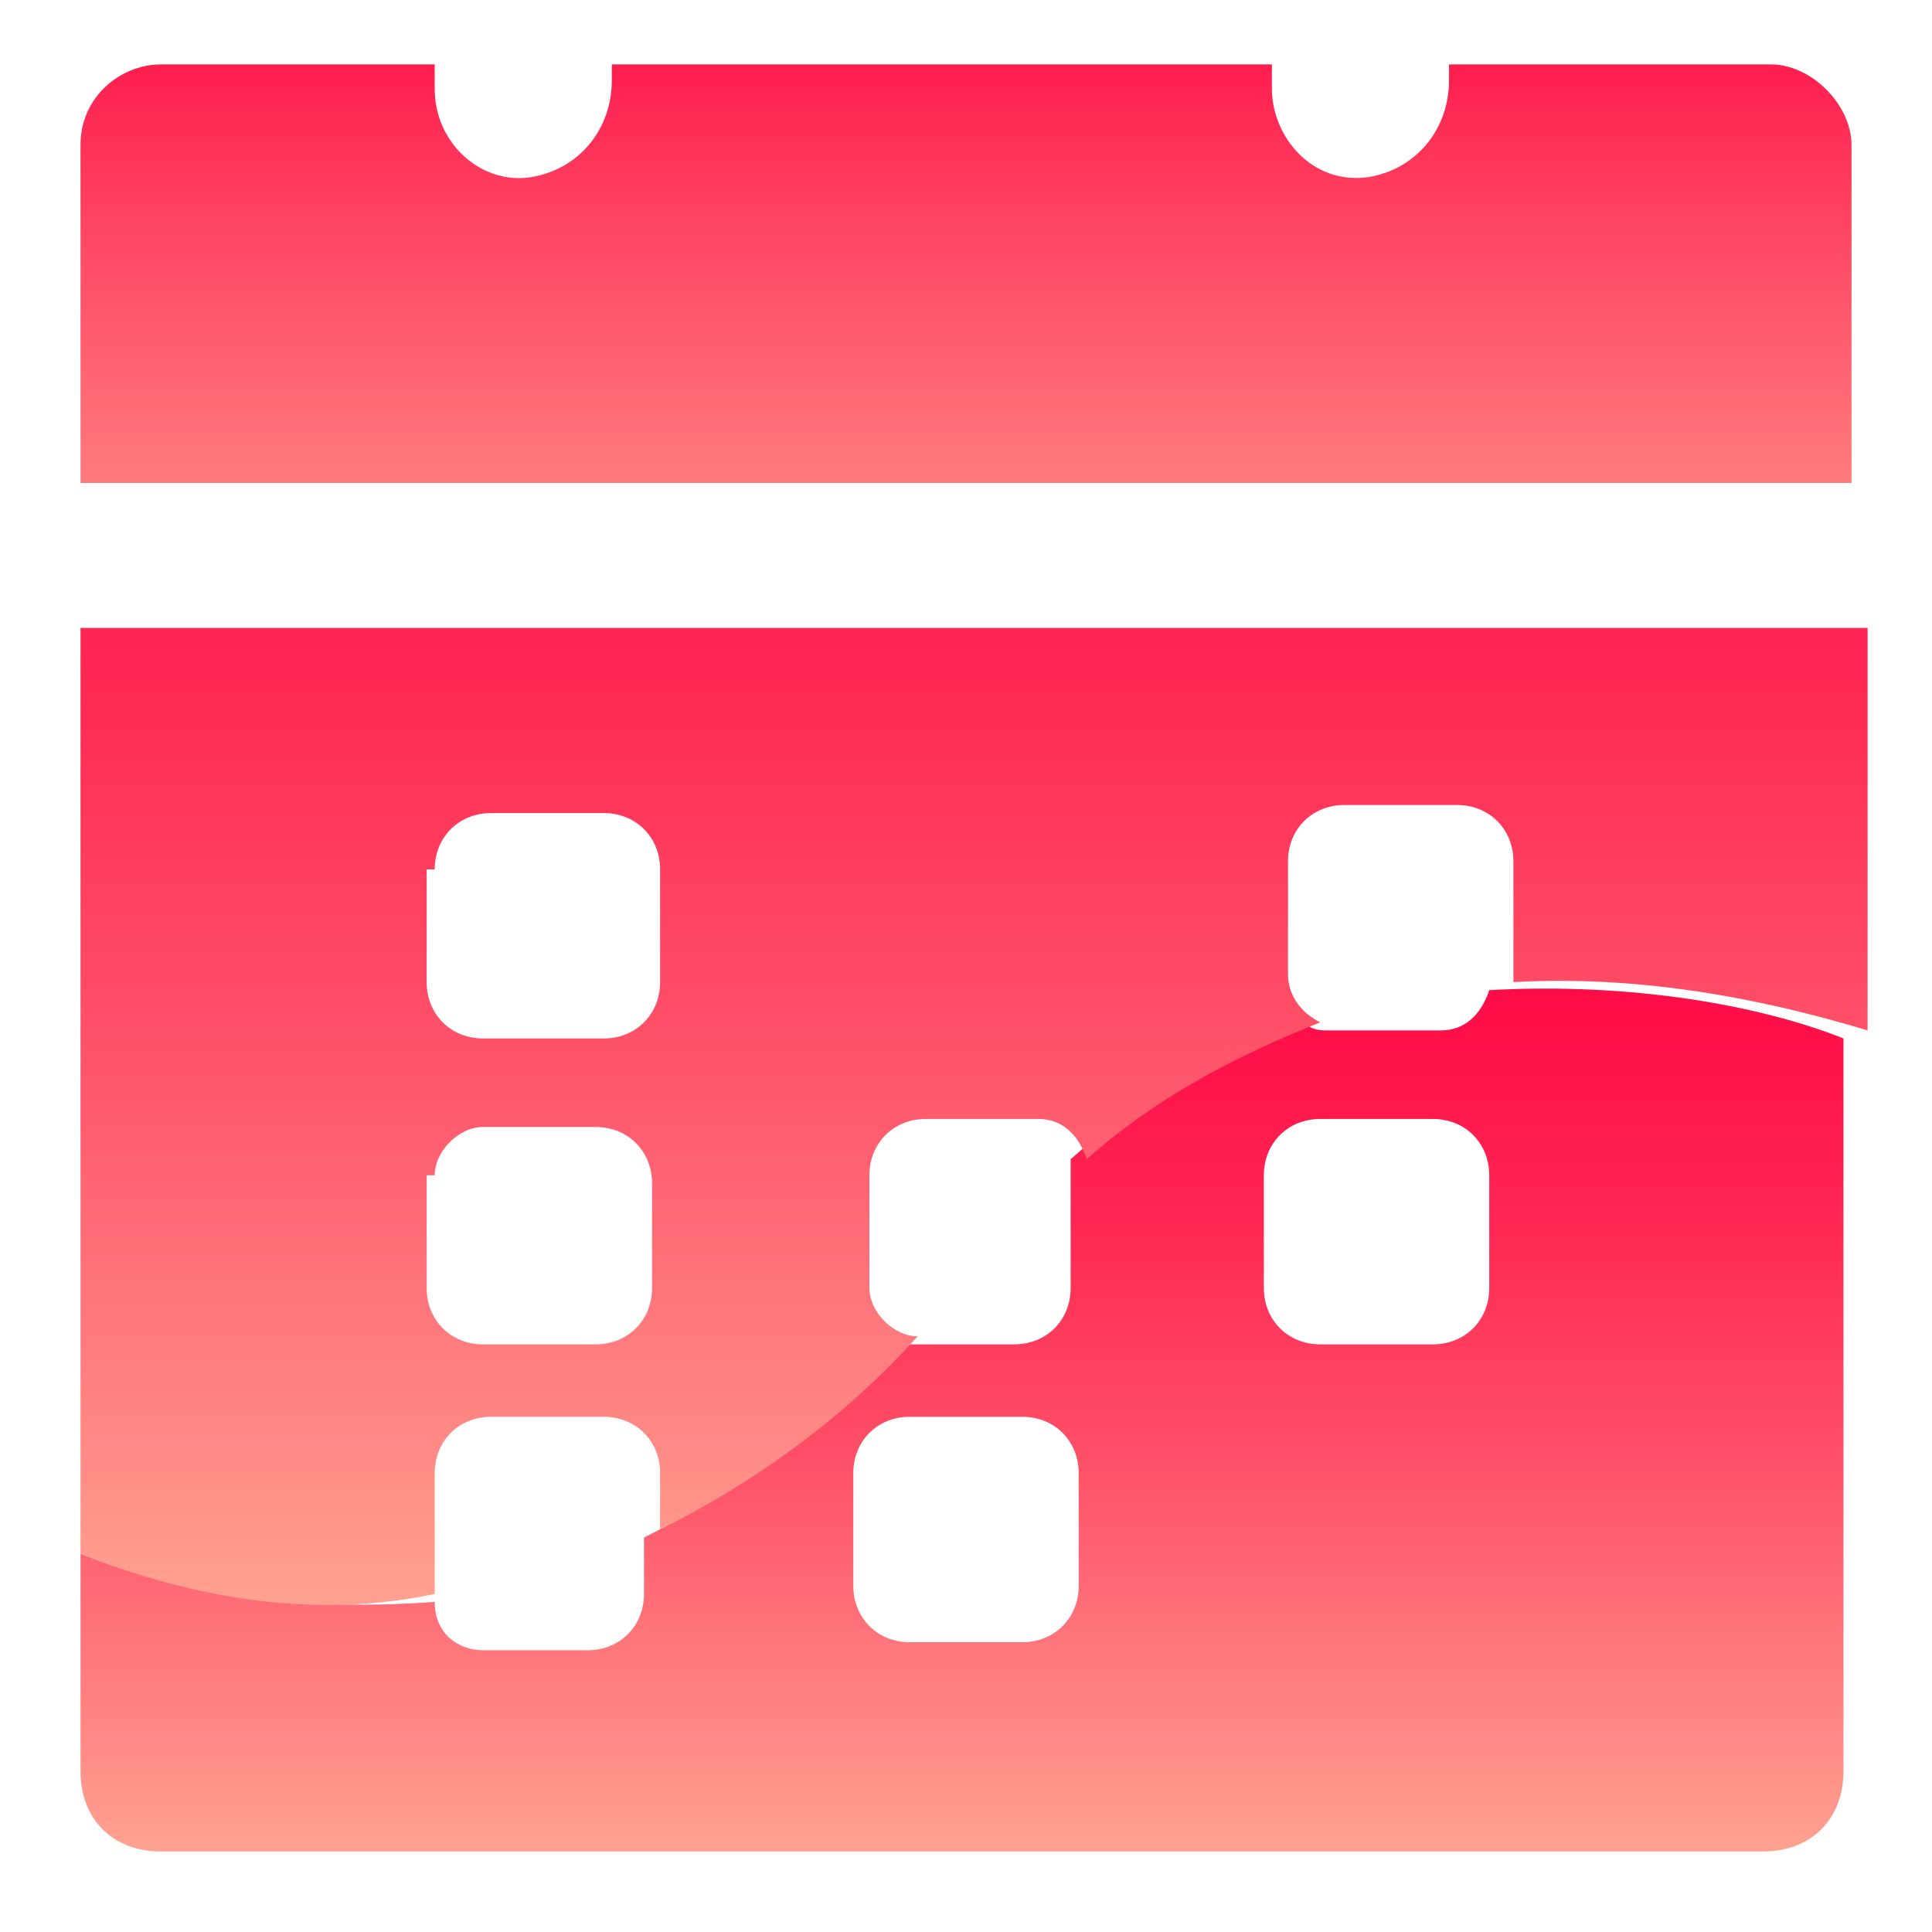 <svg xmlns="http://www.w3.org/2000/svg" viewBox="0 0 24 24"><linearGradient id="a" gradientUnits="userSpaceOnUse" x1="11.972" y1="11.774" x2="11.972" y2="23.591"><stop offset="0" stop-color="#ff0944"/><stop offset=".118" stop-color="#ff1249"/><stop offset=".313" stop-color="#ff2b55"/><stop offset=".561" stop-color="#ff546a"/><stop offset=".849" stop-color="#ff8d87"/><stop offset="1" stop-color="#ffad97"/></linearGradient><path d="M18.5 12.3c-.1.3-.3.5-.6.5h-1.4c-.1 0-.2 0-.3-.1-1 .3-2 .9-2.9 1.7V16c0 .4-.3.7-.7.7h-1.4c-.9 1-2 1.8-3.2 2.4v.7c0 .4-.3.7-.7.7H6c-.3 0-.6-.2-.6-.6-1.4.1-2.9 0-4.4-.6V22c0 .6.4 1 1 1h19.9c.6 0 1-.4 1-1v-9.1c-1-.4-2.6-.7-4.4-.6zm-5.1 7.4c0 .4-.3.7-.7.7h-1.4c-.4 0-.7-.3-.7-.7v-1.4c0-.4.3-.7.7-.7h1.4c.4 0 .7.3.7.7v1.4zm5.1-3.7c0 .4-.3.7-.7.7h-1.4c-.4 0-.7-.3-.7-.7v-1.4c0-.4.3-.7.7-.7h1.4c.4 0 .7.3.7.7V16z" fill="url(#a)"/><linearGradient id="b" gradientUnits="userSpaceOnUse" x1="11.972" y1="3.282" x2="11.972" y2="20.909"><stop offset="0" stop-color="#ff0944"/><stop offset=".118" stop-color="#ff1249"/><stop offset=".313" stop-color="#ff2b55"/><stop offset=".561" stop-color="#ff546a"/><stop offset=".849" stop-color="#ff8d87"/><stop offset="1" stop-color="#ffad97"/></linearGradient><path d="M1 19.3c1.5.6 3 .8 4.4.5v-1.5c0-.4.3-.7.7-.7h1.4c.4 0 .7.3.7.7v.7c1.2-.6 2.3-1.4 3.2-2.4-.3 0-.6-.3-.6-.6v-1.4c0-.4.3-.7.7-.7h1.4c.3 0 .5.2.6.5.9-.8 1.9-1.3 2.9-1.7-.2-.1-.4-.3-.4-.6v-1.4c0-.4.3-.7.7-.7h1.4c.4 0 .7.3.7.7v1.5c1.8-.1 3.4.3 4.4.6v-5H1v11.5zm4.4-8.5c0-.4.3-.7.7-.7h1.4c.4 0 .7.3.7.7v1.4c0 .4-.3.7-.7.7H6c-.4 0-.7-.3-.7-.7v-1.4zm0 3.8c0-.3.3-.6.6-.6h1.4c.4 0 .7.3.7.7V16c0 .4-.3.7-.7.7H6c-.4 0-.7-.3-.7-.7v-1.4z" fill="url(#b)"/><linearGradient id="c" gradientUnits="userSpaceOnUse" x1="12" y1="-.292" x2="12" y2="9.961"><stop offset="0" stop-color="#ff0944"/><stop offset=".34" stop-color="#ff4c66"/><stop offset=".646" stop-color="#ff8080"/><stop offset=".875" stop-color="#ffa191"/><stop offset="1" stop-color="#ffad97"/></linearGradient><path d="M22 .8h-4V1c0 .6-.4 1.1-1 1.2-.7.1-1.2-.5-1.2-1.1V.8H7.6V1c0 .6-.4 1.1-1 1.2-.6.1-1.2-.4-1.2-1.1V.8H2c-.5 0-1 .4-1 1V6h22V1.8c0-.5-.5-1-1-1z" fill="url(#c)"/></svg>